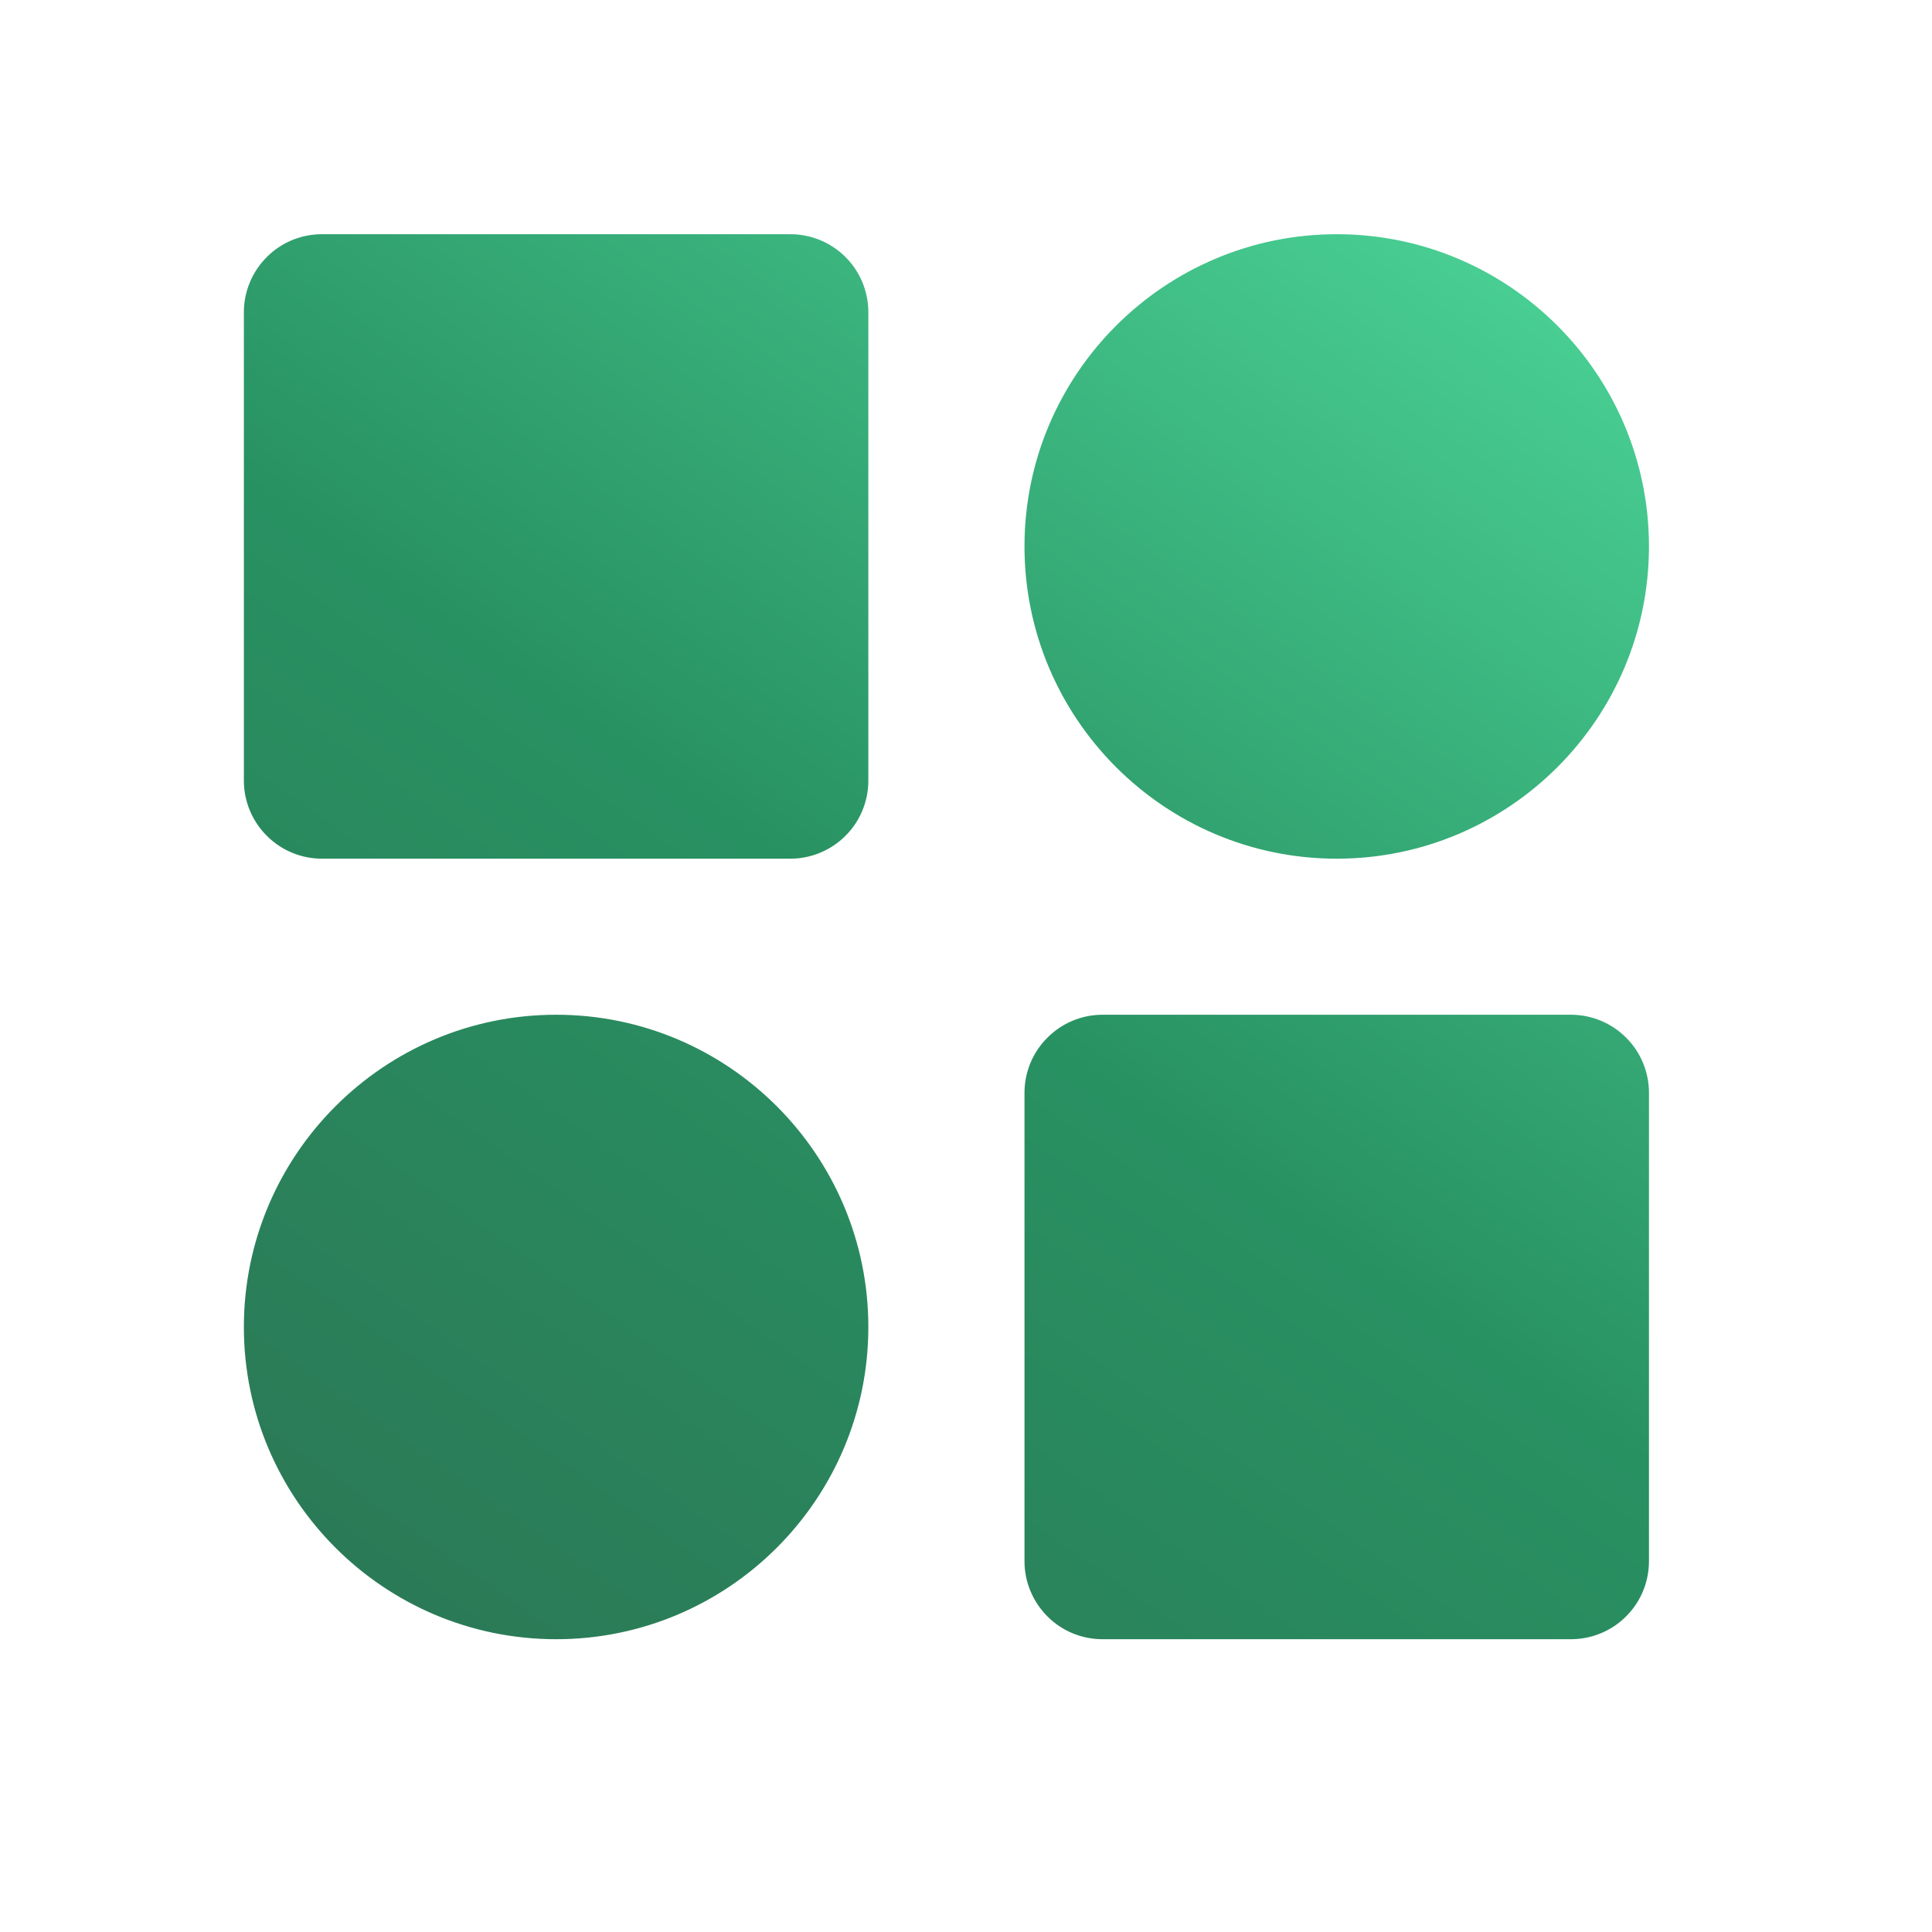 <?xml version="1.0" encoding="UTF-8"?> <svg xmlns="http://www.w3.org/2000/svg" width="22" height="22" viewBox="0 0 22 22" fill="none"> <path d="M9 2.667H3.666C3.43 2.667 3.204 2.76 3.038 2.927C2.871 3.094 2.777 3.32 2.777 3.555V8.889C2.777 9.124 2.871 9.351 3.038 9.517C3.204 9.684 3.43 9.778 3.666 9.778H9C9.235 9.778 9.461 9.684 9.628 9.517C9.795 9.351 9.888 9.124 9.888 8.889V3.555C9.888 3.32 9.795 3.094 9.628 2.927C9.461 2.76 9.235 2.667 9 2.667ZM17.889 11.555H12.555C12.319 11.555 12.093 11.649 11.927 11.816C11.76 11.982 11.666 12.209 11.666 12.444V17.778C11.666 18.013 11.76 18.239 11.927 18.406C12.093 18.573 12.319 18.666 12.555 18.666H17.889C18.124 18.666 18.35 18.573 18.517 18.406C18.684 18.239 18.777 18.013 18.777 17.778V12.444C18.777 12.209 18.684 11.982 18.517 11.816C18.35 11.649 18.124 11.555 17.889 11.555ZM15.222 2.667C13.261 2.667 11.666 4.261 11.666 6.222C11.666 8.183 13.261 9.778 15.222 9.778C17.183 9.778 18.777 8.183 18.777 6.222C18.777 4.261 17.183 2.667 15.222 2.667ZM6.333 11.555C4.372 11.555 2.777 13.15 2.777 15.111C2.777 17.072 4.372 18.666 6.333 18.666C8.294 18.666 9.888 17.072 9.888 15.111C9.888 13.15 8.294 11.555 6.333 11.555Z" fill="url(#paint0_linear_4075_31792)"></path> <defs> <linearGradient id="paint0_linear_4075_31792" x1="20.217" y1="-1.534" x2="2.137" y2="24.267" gradientUnits="userSpaceOnUse"> <stop stop-color="#5AEFAD"></stop> <stop offset="0.5" stop-color="#289162"></stop> <stop offset="1" stop-color="#2D6A4F"></stop> </linearGradient> </defs> </svg> 